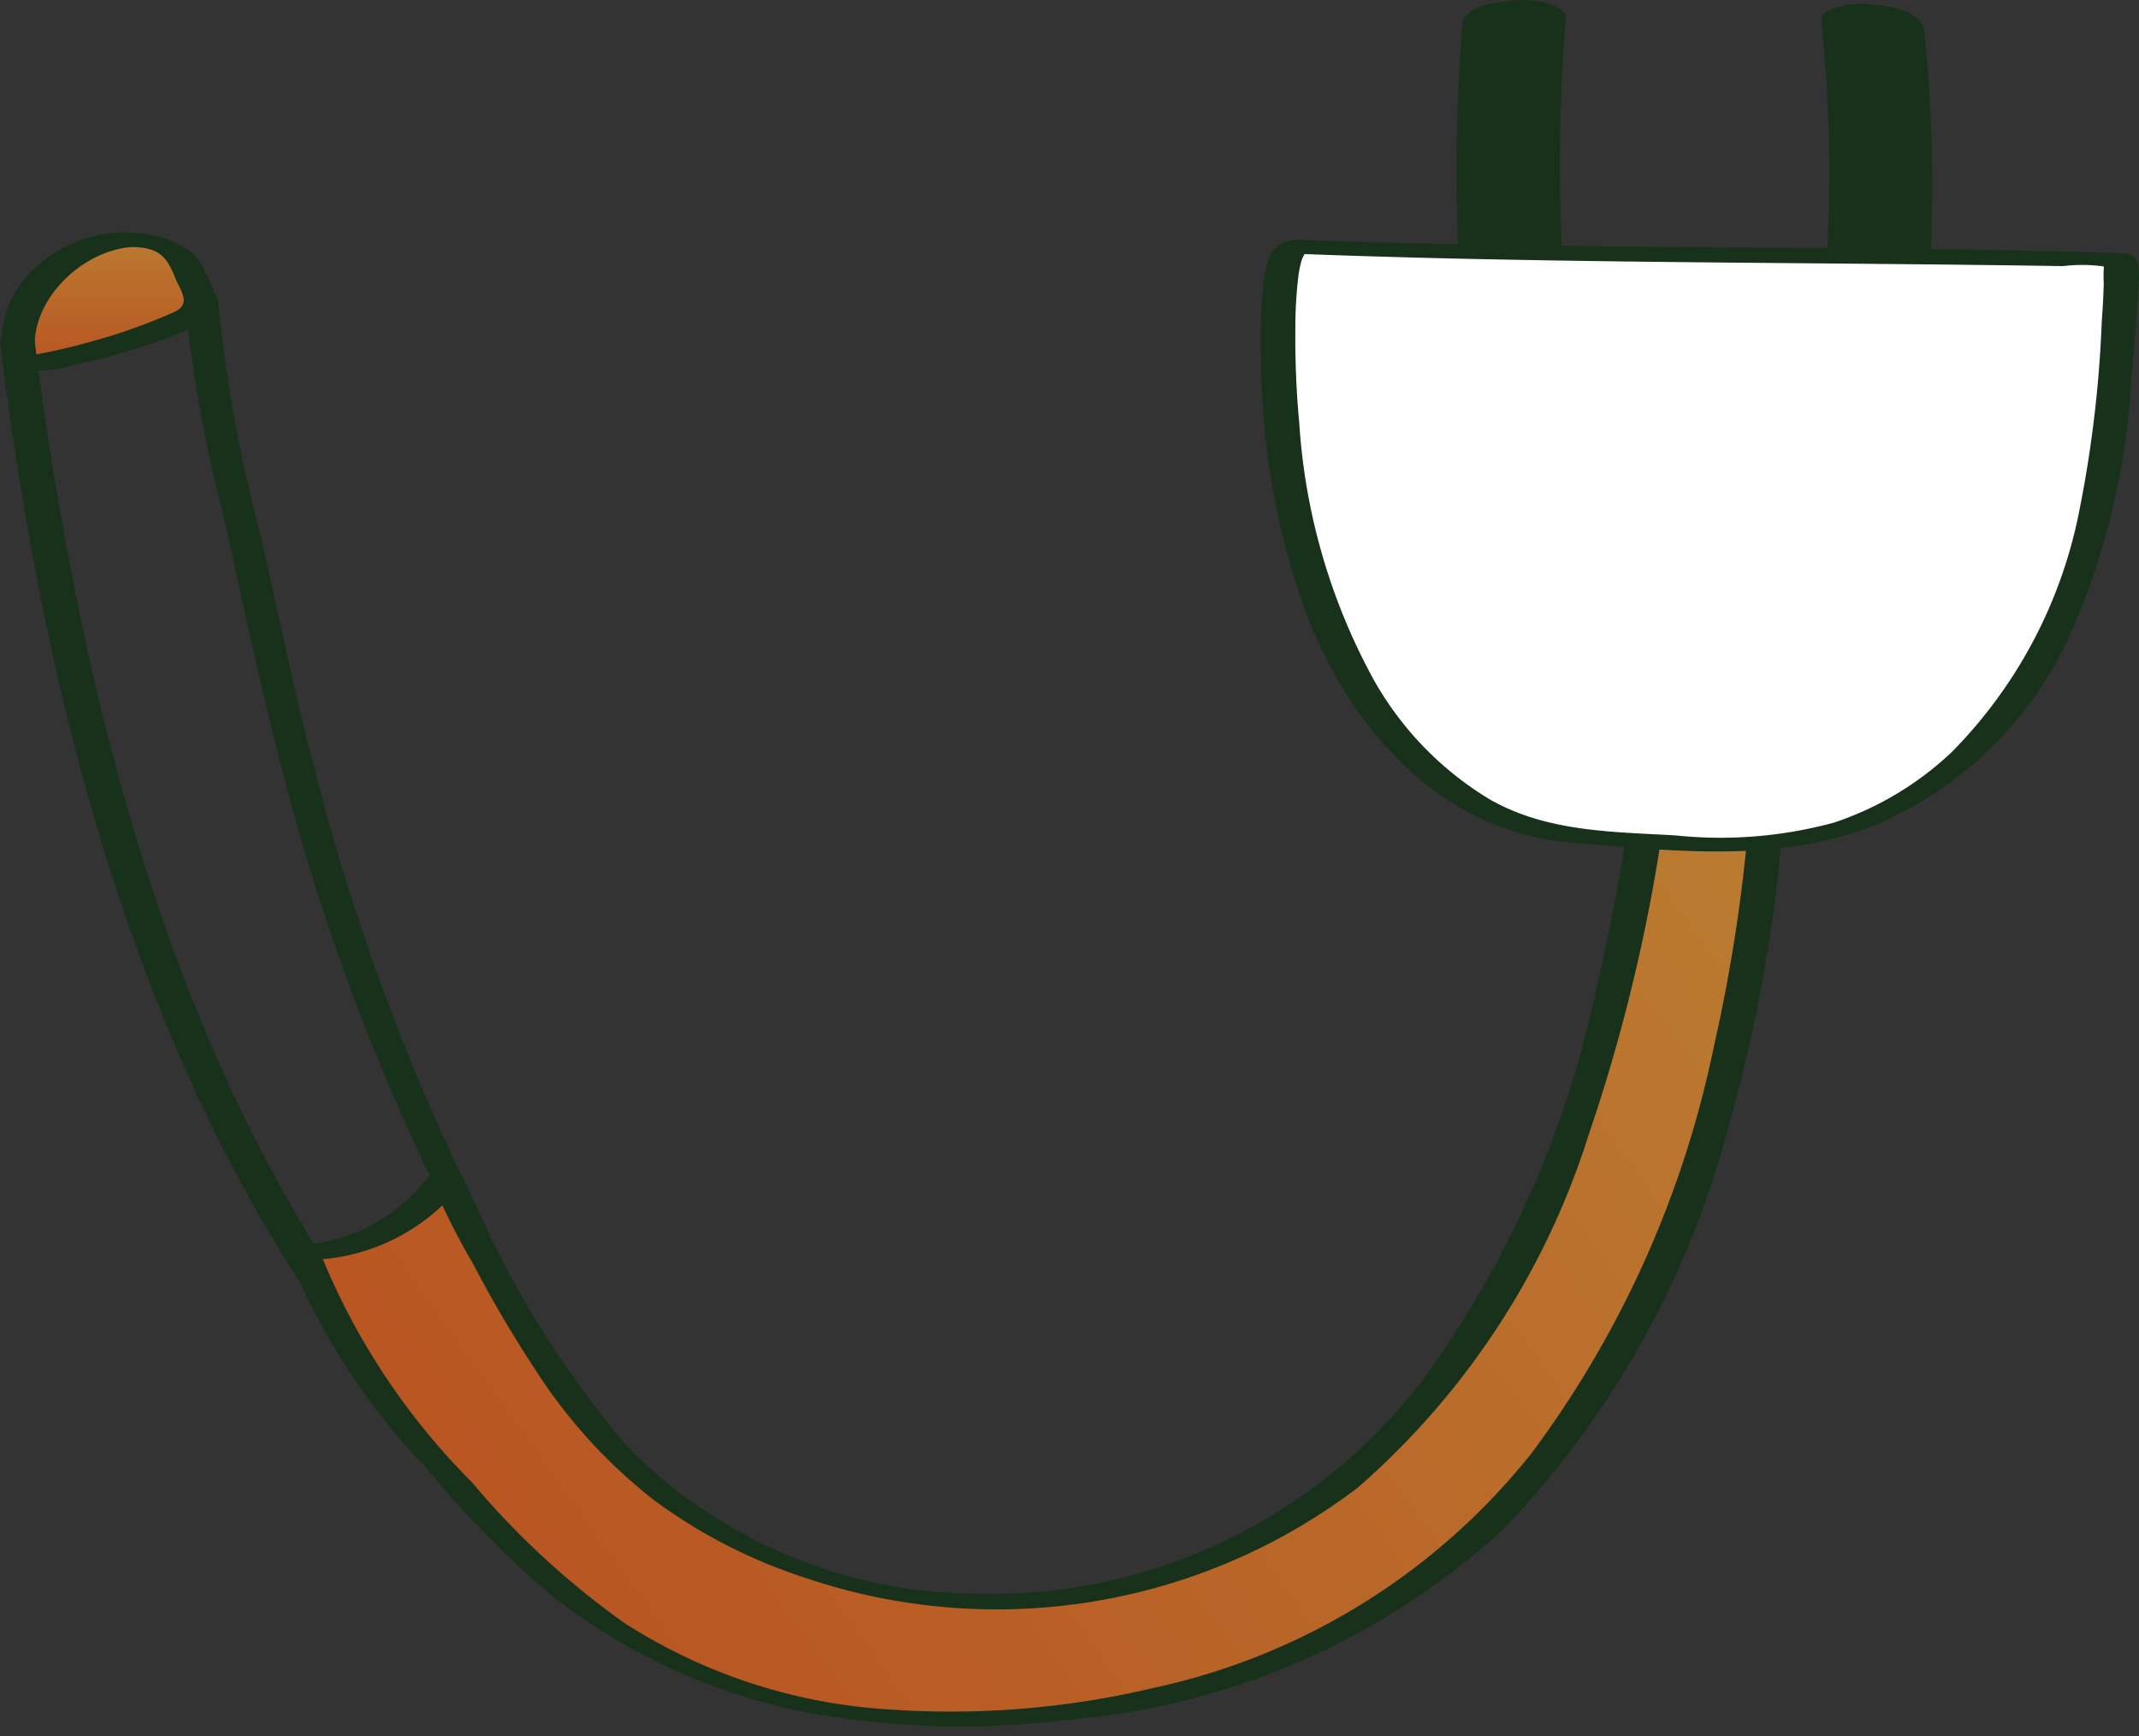 <svg xmlns="http://www.w3.org/2000/svg" xmlns:xlink="http://www.w3.org/1999/xlink" width="61.9" height="50.245" viewBox="0 0 61.9 50.245"><rect x="0" y="0" width="61.9" height="50.245" fill="#333333" stroke="none"/><defs><clipPath id="clip-path"><rect id="Rectangle_49" data-name="Rectangle 49" width="61.9" height="50.245" transform="translate(0 0)" fill="none"></rect></clipPath><linearGradient id="linear-gradient" x1="0.5" x2="0.5" y2="1" gradientUnits="objectBoundingBox"><stop offset="0" stop-color="#ba7a30"></stop><stop offset="1" stop-color="#b95522"></stop></linearGradient><linearGradient id="linear-gradient-2" x1="0.963" y1="0.283" x2="0.084" y2="0.784" xlink:href="#linear-gradient"></linearGradient></defs><g id="picto_energie" transform="translate(0 0)"><g id="Groupe_42" data-name="Groupe 42" clip-path="url(#clip-path)"><path id="Trac&#xE9;_266" data-name="Trac&#xE9; 266" d="M.576,10.458a2.905,2.905,0,0,1,1.307-2.9,3.044,3.044,0,0,1,2.836-.439,1.344,1.344,0,0,1,.531.358,1.805,1.805,0,0,1,.248.452c.077.177.153.355.23.533a.652.652,0,0,1,.079.373c-.038.208-.254.324-.448.407a18.776,18.776,0,0,1-4.186,1.247.9.9,0,0,1-.6-.029" fill="url(#linear-gradient)"></path><path id="Trac&#xE9;_267" data-name="Trac&#xE9; 267" d="M1.06,10.48C.7,8.984,2.069,7.494,3.462,7.2a1.7,1.7,0,0,1,.941.035c.415.151.544.516.706.893.074.17.247.432.2.628s-.252.269-.411.337c-.416.181-.842.342-1.271.49-.478.164-.965.3-1.455.428-.236.059-.472.114-.711.163-.127.027-.254.052-.382.077l-.143.026c-.1.017-.229,0-.089.051a.88.88,0,0,0-.687-.036c-.182.112,0,.247.134.3a2.974,2.974,0,0,0,1.774-.015q.857-.177,1.695-.435c.556-.17,1.1-.362,1.642-.581.391-.158,1.011-.348.87-.89a5.322,5.322,0,0,0-.332-.8,1.5,1.5,0,0,0-.433-.592A2.962,2.962,0,0,0,3.98,6.744a3.764,3.764,0,0,0-2.814.878A2.914,2.914,0,0,0,.091,10.434c.064.266,1.042.352.969.046" fill="#18311b"></path><path id="Trac&#xE9;_268" data-name="Trac&#xE9; 268" d="M13.8,34.928A62.946,62.946,0,0,1,9.063,22.081c-.591-2.227-1.04-4.485-1.558-6.729a42.6,42.6,0,0,1-1.2-6.7c-.022-.324-.993-.432-.979-.209a40.555,40.555,0,0,0,1.11,6.372c.532,2.31.995,4.635,1.595,6.93a63.243,63.243,0,0,0,4.8,13.081c.138.267,1.079.318.965.1" fill="#18311b"></path><path id="Trac&#xE9;_269" data-name="Trac&#xE9; 269" d="M0,9.906c.93,7.463,2.545,14.973,5.723,21.827a42.651,42.651,0,0,0,3.016,5.459c.151.231,1.1-.01.931-.27C5.557,30.635,3.319,23.27,1.946,15.938c-.385-2.057-.7-4.128-.958-6.2-.034-.27-1.02-.12-.984.172" fill="#18311b"></path><path id="Trac&#xE9;_270" data-name="Trac&#xE9; 270" d="M50.791,16.428a1.674,1.674,0,0,0-2.3-.623c-.561.448.367,25.477-14.962,29.868a16.965,16.965,0,0,1-11.587-.783,13.014,13.014,0,0,1-4.663-3.484,25.591,25.591,0,0,1-2.4-3.521c-.184-.313-1.772-3.28-1.945-3.789,0,0-1.747,2.247-4.142,2.149a19.8,19.8,0,0,0,3.378,5.481,56.186,56.186,0,0,0,4.08,4.289,17.189,17.189,0,0,0,5.518,2.963,25.184,25.184,0,0,0,16.652-1.571c9.526-4.634,12.928-17.157,12.881-28.37a4.858,4.858,0,0,0-.5-2.609" fill="url(#linear-gradient-2)"></path><path id="Trac&#xE9;_271" data-name="Trac&#xE9; 271" d="M51.275,16.446a2.511,2.511,0,0,0-3.072-.894c-.243.143-.265.279-.3.538-.124.857-.146,1.736-.216,2.6a63.814,63.814,0,0,1-1.5,9.973,29.463,29.463,0,0,1-5.038,11.3A15.74,15.74,0,0,1,28.1,46.119,14.272,14.272,0,0,1,18.193,41.9a28.177,28.177,0,0,1-4.31-6.782,9.408,9.408,0,0,1-.472-1.007c-.086-.235-.8-.335-.954-.142a5.062,5.062,0,0,1-3.776,2.063c-.1,0-.446,0-.382.192a19.5,19.5,0,0,0,4.084,6.31,27.931,27.931,0,0,0,3.59,3.647,17.372,17.372,0,0,0,7.208,3.345,25.049,25.049,0,0,0,7.772.238A21.172,21.172,0,0,0,43.56,44.2a26.572,26.572,0,0,0,6.487-11.7,44.39,44.39,0,0,0,1.473-7.811q.2-1.98.25-3.973c.035-1.389.226-3.024-.495-4.274-.149-.259-1.1-.255-.97-.037a7.289,7.289,0,0,1,.485,3.805q-.033,1.671-.167,3.336A47.077,47.077,0,0,1,49.6,30.272a29.7,29.7,0,0,1-5.278,11.781,19.123,19.123,0,0,1-10.939,6.794,25.524,25.524,0,0,1-7.678.621,15.929,15.929,0,0,1-7.634-2.5,23.614,23.614,0,0,1-4.42-4.08,19.906,19.906,0,0,1-4.379-6.62l-.381.193A5.752,5.752,0,0,0,13.4,34.219l-.954-.142A20.818,20.818,0,0,0,13.7,36.591a34.5,34.5,0,0,0,1.757,2.993,15.213,15.213,0,0,0,3.432,3.8A15.226,15.226,0,0,0,23.3,45.659a17.254,17.254,0,0,0,15.992-2.608,22.513,22.513,0,0,0,6.678-10.2,49.857,49.857,0,0,0,2.42-11.093c.152-1.316.262-2.636.362-3.957.031-.414.059-.83.1-1.244a1.718,1.718,0,0,1,.1-.626c.266-.444,1.1.115,1.353.482.174.248,1.1.224.97.037" fill="#18311b"></path><path id="Trac&#xE9;_272" data-name="Trac&#xE9; 272" d="M45.223,7.659a53.313,53.313,0,0,1,.089-7.15c.017-.206-.341-.351-.468-.394a2.761,2.761,0,0,0-1.069-.1c-.408.035-1.408.136-1.456.7a53.5,53.5,0,0,0-.089,7.151c.026.539,1.194.525,1.537.5a2.876,2.876,0,0,0,1.046-.247c.172-.086.421-.228.41-.453" fill="#18311b"></path><path id="Trac&#xE9;_273" data-name="Trac&#xE9; 273" d="M55.853,7.675A42.564,42.564,0,0,0,55.685.892C55.626.334,54.7.175,54.257.136A2.914,2.914,0,0,0,53.184.2c-.151.045-.5.165-.481.375a42.576,42.576,0,0,1,.167,6.784c-.031.545,1.056.722,1.427.755a2.876,2.876,0,0,0,1.074-.062c.173-.052.469-.155.482-.375" fill="#18311b"></path><path id="Trac&#xE9;_274" data-name="Trac&#xE9; 274" d="M37.488,7.142c-.611-.024-.5,3.177-.485,3.523.292,9.023,4.542,13.248,8.659,13.522,2.623.174,5.342.565,7.782-.256A10.269,10.269,0,0,0,59.15,18.9a18.21,18.21,0,0,0,1.982-7.334c.017-.328.4-4.035.183-4.039-8.076-.159-15.784-.071-23.827-.389" fill="#fff"></path><path id="Trac&#xE9;_275" data-name="Trac&#xE9; 275" d="M37.472,6.941c-.771.072-.851.71-.921,1.369a16.876,16.876,0,0,0-.051,2.271,21.43,21.43,0,0,0,1.4,7.428c1.314,3.237,3.887,6.071,7.54,6.372,2.964.245,6.106.624,8.93-.549a10.819,10.819,0,0,0,5.46-5.3,20.906,20.906,0,0,0,1.845-7.545c.075-.838.153-1.677.191-2.518a3.042,3.042,0,0,0,0-.847c-.09-.327-.376-.287-.683-.3-7.857-.255-15.721-.076-23.578-.384-.429-.017-.917.379-.235.4,6.289.246,12.581.251,18.873.318q1.11.012,2.22.026l1.24.019a4.426,4.426,0,0,1,1.246.021c-.194-.073-.042-.124-.07.086a3.457,3.457,0,0,0,0,.367c-.005.387-.032.773-.058,1.158a34.65,34.65,0,0,1-.654,5.476,13.665,13.665,0,0,1-3.684,6.953,9.163,9.163,0,0,1-3.412,2.044,12.522,12.522,0,0,1-4.579.37c-1.844-.106-3.714-.1-5.362-1.032a9.436,9.436,0,0,1-3.415-3.543A17.836,17.836,0,0,1,37.6,12.26a27.017,27.017,0,0,1-.114-2.788,12.332,12.332,0,0,1,.074-1.358,3.064,3.064,0,0,1,.1-.554c.1-.327.253-.258-.157-.22.584-.054.563-.454-.031-.4" fill="#18311b"></path></g></g></svg>